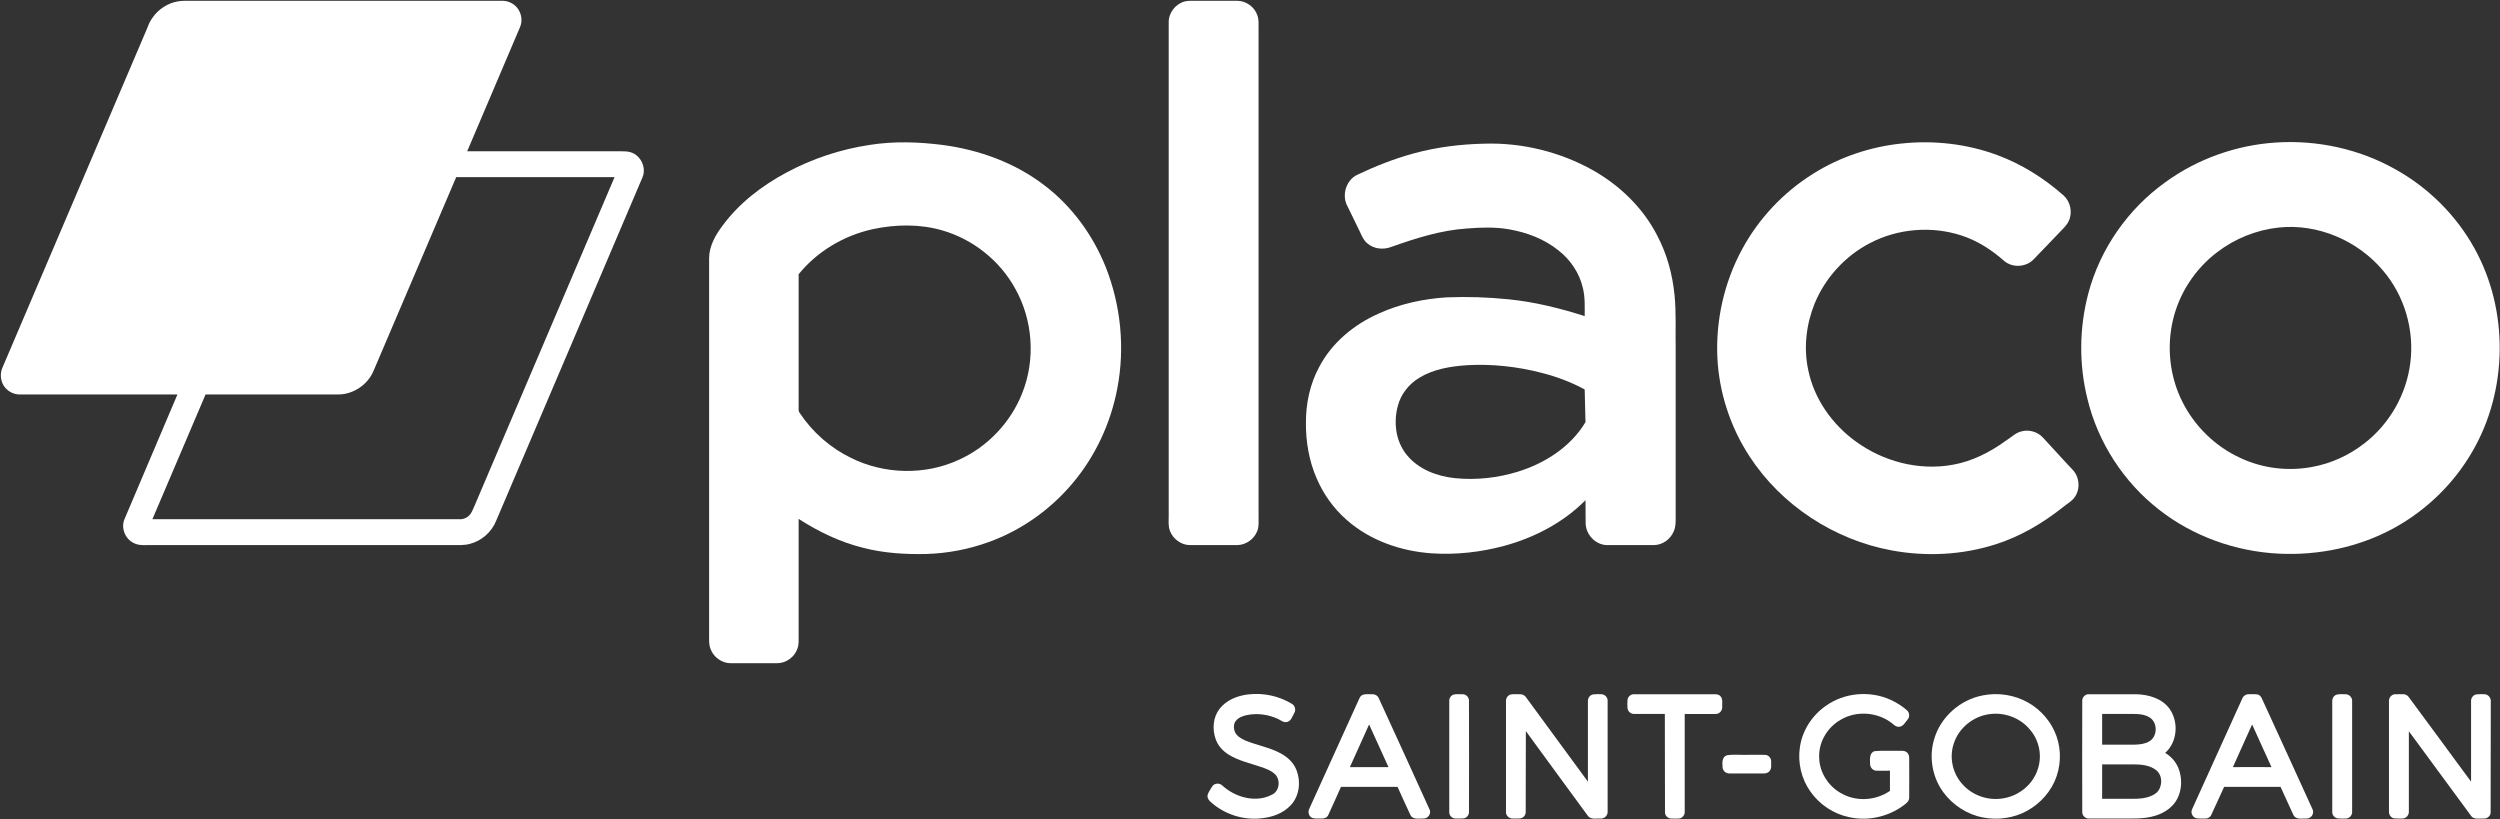 <svg version="1.2" xmlns="http://www.w3.org/2000/svg" viewBox="0 0 1547 507" width="1547" height="507">
	<rect x="0" y="0" width="1547" height="507" fill="#333333" stroke="none"/>
	<title>Placo_Logo_White-svg</title>
	<style>
		.s0 { fill: #ffffff } 
	</style>
	<g id="#ffffffff">
		<path id="Layer" fill-rule="evenodd" class="s0" d="m94.2 11.2c3.7-5.5 9.7-9.4 16.2-10.4 2.5-0.4 5.1-0.3 7.7-0.3q96.1 0 192.2 0c4.2-0.2 8.3 1.9 10.5 5.4 2.1 3.3 2.5 7.6 0.9 11.1-10.9 25.6-21.8 51.1-32.6 76.6q47.1 0 94.3 0c2.3 0.1 4.6-0.1 6.8 0.6 6.4 1.9 10 9.7 7.3 15.7-30.1 70.8-60.3 141.6-90.5 212.4-2.8 7-9.1 12.5-16.4 14.3-3.5 0.9-7.1 0.7-10.7 0.7q-94.3 0-188.7 0c-2.9 0.1-5.9 0.1-8.5-1.3-5.4-2.6-8-9.5-5.6-14.9 10.9-25.7 21.8-51.3 32.7-77q-48.7 0-97.4 0c-4.2 0.1-8.2-2.2-10.3-5.8-1.9-3.3-2.1-7.5-0.5-11q44.5-104.4 89-208.7c1-2.6 2-5.2 3.6-7.4zm188.1 98.4c-17.1 40-34.1 80-51.2 120-3.6 8.5-12.5 14.5-21.8 14.5q-41 0-82.1 0-16.4 38.6-32.9 77.2 94.9 0 189.7 0c2.7 0.2 5.5-1 7.1-3.2 1.2-1.6 1.8-3.7 2.7-5.5q43.2-101.5 86.5-203-49 0-98 0z"/>
		<path id="Layer" class="s0" d="m733.1 0.9c2-0.5 4.1-0.4 6.2-0.4 8.8 0 17.5 0 26.3 0 5.5 0 10.8 3.8 12.5 9.1 0.9 2.5 0.7 5.3 0.7 7.9q0 151.2 0 302.4c0 2.9 0.3 5.9-0.8 8.7-1.9 5-7 8.6-12.3 8.7q-14.7 0-29.4 0c-5.3 0-10.4-3.7-12.3-8.7-1.2-3-0.8-6.2-0.8-9.3q0-152.7 0-305.3c-0.2-6 4.2-11.6 9.9-13.1z"/>
		<path id="Layer" fill-rule="evenodd" class="s0" d="m1408.2 88.2c25.7-1.7 51.9 4 74.3 16.7 20.2 11.3 37.3 28.2 48.6 48.6 21.4 38.3 20.9 87.9-1.2 125.9-11.4 19.8-28.4 36.3-48.4 47.3-21.7 11.9-46.7 17.1-71.3 15.9-26.7-1.3-53.2-10.7-74.3-27.3-21.8-17-37.7-41.5-44.2-68.5-5.3-21.3-5.1-44.1 0.6-65.4 7.3-27.5 24.5-52.1 47.7-68.7 19.8-14.4 43.8-22.9 68.2-24.5zm1.8 52.6c-13.8 1.5-27.2 6.9-38.2 15.4-13.4 10.2-23.2 25.1-27.1 41.5-4.1 17-2.1 35.4 5.8 51 7.6 15.2 20.5 27.7 35.9 34.7 13.6 6.4 29.2 8.3 44 5.6 11.9-2.1 23.1-7.2 32.6-14.6 15.6-12 26.1-30.3 28.5-49.9 2.6-20.3-3.6-41.6-17-57.2-15.6-18.5-40.4-29.1-64.5-26.5z"/>
		<path id="Layer" fill-rule="evenodd" class="s0" d="m538 89.7c15-2.4 30.3-1.9 45.3 0 22.6 3 44.8 11 63 25 17 12.9 30 30.8 37.9 50.5 9.4 23.7 12 50.1 7.2 75.1-4.1 21.7-13.7 42.3-28 59.1-13.7 16.2-31.6 28.8-51.5 36-12.4 4.5-25.5 7-38.6 7.4-13.1 0.3-26.4-0.5-39.1-3.8-14.3-3.5-27.7-10-40-17.9q0 36.2 0 72.4c0 2.6 0.2 5.3-0.7 7.7-1.7 5.3-6.9 9.1-12.5 9.2-9.5 0-19.1 0-28.6 0-5.5 0.1-10.8-3.6-12.7-8.8-1.1-2.7-0.9-5.8-0.9-8.7q0-116.6 0-233.3c0.1-7.5 4-14.3 8.5-20.2 10.2-13.8 24.2-24.5 39.3-32.6 16-8.6 33.5-14.4 51.4-17.1zm2.1 52.1c-17.8 3.9-34.4 13.7-45.9 27.9q0 41.8 0 83.5c-0.1 0.9 0.2 1.7 0.7 2.4 7.9 11.9 19 21.6 31.8 27.8 20.6 10.2 45.8 10.8 66.7 1.1 17.7-8 32-23.1 39.1-41.1 8.4-20.9 6.7-45.4-4.4-65-9.5-17.2-26-30.3-44.9-35.8-14-4.1-29-3.8-43.1-0.8z"/>
		<path id="Layer" class="s0" d="m1176.8 88.8c19.9-2.1 40.4 0.2 59.2 7.2 15.1 5.6 28.9 14.3 41 25 4.2 3.8 5.6 10.4 3.2 15.6-1 2.4-3 4.3-4.8 6.2-5.7 5.9-11.3 11.8-16.9 17.6-4.7 5-13.2 5.5-18.4 1-7.7-6.8-16.5-12.5-26.4-15.7-18.4-6-39.3-4.3-56.5 4.7-15.3 7.9-27.7 21.4-34.3 37.4-5.2 12.9-6.9 27.3-4 41 3.6 17.9 14.8 33.8 29.5 44.4 17 12.4 39 18.2 59.9 14.4 12-2.1 23-7.7 32.8-14.8 3.3-2 6-5 9.9-5.9 4.7-1.2 9.9 0.3 13.2 3.9q8 8.6 15.9 17.3c1.7 1.8 3.6 3.5 4.7 5.8 2 4.1 1.9 9.3-0.6 13.2-1.9 3.1-5.4 4.8-8.1 7.1-12.3 9.7-25.9 17.7-40.8 22.5-20.7 6.7-43.2 7.9-64.7 3.9-35.5-6.5-68.3-27.9-88-58.2-11.9-18.2-18.9-39.6-19.9-61.4-1-23.1 4.3-46.5 15.4-66.9 10.3-19 25.6-35.2 43.9-46.6 16.5-10.4 35.5-16.7 54.8-18.7z"/>
		<path id="Layer" fill-rule="evenodd" class="s0" d="m874.9 94.9c14.3-3.9 29.1-5.7 43.8-6 23.3-0.7 46.8 5.1 67.1 16.5 16.6 9.4 31 23.3 39.7 40.4 6 11.3 9.4 23.9 10.7 36.7 1.1 11.2 0.5 22.6 0.7 33.9q0 51.7 0 103.5c0 3 0.1 6.1-1.2 8.9-2 4.9-7 8.5-12.3 8.5-9.8 0-19.5 0-29.3 0-6.9-0.3-12.7-6.5-12.9-13.3-0.1-4.9 0-9.7-0.1-14.5-13.7 13.9-31.6 23.2-50.4 28.3-14.5 3.9-29.7 5.6-44.7 4.6-19.1-1.3-38.2-7.9-52.7-20.7-8-7-14.4-15.9-18.6-25.8-4.7-10.8-6.7-22.7-6.6-34.5 0-11.8 2.5-23.7 8.1-34.1 7.8-15.1 21.6-26.5 37-33.3 13.2-6 27.6-9.1 42.1-10 12.7-0.5 25.4-0.1 38.1 1.2 16.1 1.6 31.8 5.5 47.2 10.4 0-5.8 0.3-11.6-1.1-17.3-2.1-9.3-7.7-17.6-15.2-23.4-8.7-7-19.5-11.1-30.5-13-8.6-1.5-17.5-1.2-26.2-0.5-16.1 1.1-31.5 6-46.7 11.4-4.9 1.9-10.9 1.3-14.9-2.3-2.2-1.8-3.3-4.5-4.5-7.1q-3.9-7.9-7.7-15.8c-3.7-6.7-0.9-16.1 6-19.4 11.3-5.4 23-10 35.1-13.3zm3.3 138.9c-6.3 3.8-11.3 10-13.2 17.3-2.8 10.2-1.4 22.1 5.6 30.5 7.2 8.9 18.8 13.2 29.9 14.3 13 1.3 26.3-0.2 38.7-4 16.8-5.2 32.8-15.4 41.9-30.7q-0.2-10.1-0.5-20.2c-8.4-4.6-17.4-7.9-26.7-10.3-15.1-3.9-30.7-5.6-46.3-4.7-10.1 0.7-20.6 2.4-29.4 7.8z"/>
		<path id="Layer" class="s0" d="m772.4 429.7c9.2-1.1 18.8 0.9 26.8 5.7 2.1 1 2.9 3.8 1.7 5.8-1.2 2-1.8 4.8-4.3 5.5-2.1 0.7-3.9-0.9-5.7-1.8-5.8-2.7-12.5-3.7-18.8-2.5-2.7 0.5-5.5 1.4-7.3 3.6-1.6 1.9-1.5 4.7-0.6 7 1.2 2.6 3.8 4 6.3 5.2 7.3 3 15.3 4.3 22.2 8.1 4 2.2 7.5 5.4 9.3 9.6 3.1 7.2 2.3 16.4-3.2 22.3-4.7 5.1-11.7 7.6-18.6 8.2-10.9 1.2-22.3-2.5-30.5-9.7-1.5-1.2-2.9-2.9-2.4-4.9 0.7-2 1.9-3.7 3-5.4 1.5-2 4.6-1.9 6.2-0.2 8.1 7.3 20.7 10.8 30.7 5.5 4.5-2.2 5.3-8.8 2-12.4-2.6-2.6-6.2-3.8-9.5-4.9-6.5-2.2-13.3-3.7-19.2-7.3-3.8-2.3-7.1-5.9-8.4-10.2-2-6-1.4-13.1 2.5-18.2 4.2-5.5 11.1-8.2 17.8-9z"/>
		<path id="Layer" fill-rule="evenodd" class="s0" d="m841.3 431.9c1.2-2.9 4.8-2.3 7.3-2.3 1.9-0.2 3.9 0.7 4.6 2.5 10.5 22.9 21 45.8 31.4 68.8 1.3 2.5-1 5.8-3.8 5.6-2.7-0.1-6.5 0.9-8-2.1-2.8-5.8-5.3-11.7-8-17.5q-17.5 0-35 0c-2.6 5.8-5.2 11.7-7.9 17.5-0.7 1.6-2.6 2.3-4.3 2.1-1.8-0.1-3.8 0.3-5.6-0.4-2.2-0.9-2.9-3.9-1.7-5.9 10.3-22.7 20.6-45.5 31-68.3zm-6 42.8q11.9 0 23.9 0-6-13.2-12-26.4-6 13.2-11.9 26.4z"/>
		<path id="Layer" class="s0" d="m899.5 429.8c1.9-0.4 3.9-0.2 5.8-0.2 2.2 0.1 3.9 2.2 3.7 4.3q0.1 34.2 0 68.4c0.1 1.9-1.2 3.7-3.1 4.1-1.8 0.2-3.5 0.1-5.3 0.1-2.1 0-4-2-3.8-4.2q0-34.2 0-68.4c-0.1-1.8 1-3.6 2.7-4.1z"/>
		<path id="Layer" class="s0" d="m934.6 429.8c1.9-0.4 3.8-0.2 5.8-0.2 1.4-0.1 2.8 0.5 3.7 1.6 12.8 17.5 25.7 35 38.5 52.5 0-16.6 0-33.2 0-49.8-0.1-2 1.3-3.9 3.3-4.2 1.8-0.2 3.5-0.2 5.3-0.1 2.1 0.2 3.8 2.2 3.6 4.3q0 34.2 0 68.5c0.1 2.5-2.4 4.5-4.8 4.1-2.4-0.1-5.5 0.7-7.3-1.5-12.9-17.5-25.7-35.1-38.5-52.6q0 25-0.1 50c0.1 1.4-0.7 2.8-1.9 3.5-1.8 1-4 0.5-6 0.6-2.3 0.2-4.5-1.9-4.3-4.2q0-34.2 0-68.4c-0.1-1.8 1-3.5 2.7-4.1z"/>
		<path id="Layer" class="s0" d="m1007.1 433.2c0.1-2 2-3.7 4-3.6 16.2 0 32.3 0 48.5 0 1.7 0 3.7-0.2 4.9 1.1 1.8 1.8 1.1 4.5 1.2 6.7 0.2 2.2-1.6 4.3-3.8 4.4-6.4 0.1-12.9 0-19.4 0 0 20.2 0 40.4 0 60.6 0.1 1.7-1.2 3.5-2.9 4-1.9 0.3-3.9 0.1-5.8 0.1-2-0.2-3.7-2.1-3.5-4.1-0.1-20.2 0-40.4-0.1-60.6-6.3 0-12.7 0-19 0-2.1 0-4-1.6-4.1-3.7q-0.2-2.5 0-4.9z"/>
		<path id="Layer" class="s0" d="m1129.8 436.8c11.4-8.2 27.2-9.6 40-3.8 3.7 1.7 7.3 3.9 10.3 6.6 1.6 1.5 1.7 4.2 0.3 5.7-1.5 1.7-2.6 4.2-5.1 4.4-1.6 0.3-3-0.8-4.1-1.8-8.9-7.3-22.3-8.4-32.2-2.5-8.1 4.6-13.6 13.6-13.3 23 0 9.7 6.1 18.9 14.8 23.1 9.1 4.7 20.6 3.7 29-2.1q0-6.2 0-12.5c-2.9 0-5.8 0.1-8.7 0-2.1-0.2-3.7-2.3-3.6-4.3-0.1-2.8-0.5-6.9 2.9-7.8 4.7-0.4 9.4-0.1 14-0.2 1.9 0.1 4.2-0.4 5.8 0.9 1.3 1 1.6 2.6 1.5 4.1 0 8 0.1 15.9 0 23.9 0.1 2.3-1.9 3.7-3.5 4.9-9.6 7.1-22.2 9.9-33.9 7.2-9.4-2-18-7.7-23.6-15.6-5.7-7.9-8.1-18.1-6.6-27.8 1.5-10.2 7.5-19.5 16-25.4z"/>
		<path id="Layer" fill-rule="evenodd" class="s0" d="m1227 430.3c9.5-1.9 19.7-0.3 28.1 4.5 7.9 4.5 14.3 11.9 17.4 20.6 3.3 9.1 2.8 19.5-1.2 28.3-4 8.7-11.4 15.8-20.1 19.6-8.6 3.7-18.4 4.3-27.4 1.8-9.7-2.8-18.3-9.4-23.4-18.1-5.1-8.8-6.5-19.7-3.6-29.4 3.9-13.9 16.2-24.7 30.2-27.3zm4.1 11.6c-10 1.3-19 8.5-22.1 18.2-2.9 8.5-0.8 18.3 5.2 25 6.3 7.3 16.6 10.7 26 8.8 9.5-1.7 17.9-8.7 20.8-18 2.8-8.2 0.9-17.7-4.7-24.2-5.9-7.4-15.8-11.1-25.2-9.8z"/>
		<path id="Layer" fill-rule="evenodd" class="s0" d="m1288.5 433.9c-0.2-2.4 1.9-4.5 4.2-4.3 9.8 0 19.5 0 29.3 0 7.6 0.2 15.9 2.6 20.5 9 5.8 8.1 4.9 20.6-2.7 27.3 4.4 2.6 7.7 6.8 9 11.8 1.5 5.4 1.1 11.5-1.5 16.6-2.7 5.2-7.9 8.7-13.4 10.4-7.5 2.4-15.3 1.7-23 1.8-6 0-12.1 0-18.2 0-2.3 0.2-4.3-1.9-4.2-4.1q-0.1-34.3 0-68.5zm12.3 7.9q0 9.5 0 19 10 0 20 0c3.1-0.1 6.4-0.4 9.1-2 5.3-3 5.4-11.8 0.2-14.9-2.8-1.7-6.1-2.1-9.3-2.1q-10 0-20 0zm0 31.2q0 10.6 0 21.3 9.7 0 19.5 0c3.8 0 7.6-0.3 11.1-1.9 2.2-0.9 4.2-2.5 5.1-4.8 1.6-3.6 1-8.4-2.2-11-4-3.1-9.2-3.6-14-3.6q-9.8 0-19.5 0z"/>
		<path id="Layer" fill-rule="evenodd" class="s0" d="m1387.5 432.3c0.6-1.6 2.3-2.8 4-2.7 1.9 0 3.9-0.2 5.8 0.2 1.4 0.5 2.2 1.9 2.7 3.2 10.3 22.6 20.8 45.2 31 67.8 1.3 2.6-0.9 5.9-3.8 5.7-2.7-0.1-6.4 0.9-8-2.1-2.7-5.8-5.3-11.6-8-17.5q-17.5 0-34.9 0c-2.7 5.8-5.3 11.7-8 17.4-0.6 1.4-2.1 2.3-3.6 2.2-1.8 0-3.6 0.1-5.3-0.1-2.5-0.4-4.1-3.4-2.9-5.7 10.3-22.8 20.7-45.6 31-68.4zm-5.8 42.4q11.9-0.1 23.9 0-6-13.2-12-26.4-6 13.2-11.9 26.4z"/>
		<path id="Layer" class="s0" d="m1445.1 430.2c1.8-1 4-0.5 6-0.6 2.4-0.2 4.6 1.9 4.4 4.3q0 34.2 0 68.5c0.1 2-1.6 4-3.7 4.1-1.8 0.1-3.6 0.1-5.3-0.1-1.9-0.3-3.4-2.1-3.3-4q0-34.3 0-68.5c-0.1-1.4 0.6-2.9 1.9-3.7z"/>
		<path id="Layer" class="s0" d="m1478.3 433.9c-0.2-2.4 2-4.6 4.4-4.3 2.6 0.2 6-0.9 7.8 1.7 12.9 17.4 25.7 34.9 38.6 52.4q0-24.9 0-49.8c-0.1-2 1.3-3.9 3.3-4.2 1.7-0.2 3.5-0.2 5.3-0.1 2 0.2 3.7 2.2 3.6 4.3q0 34.2-0.1 68.5c0.2 2.5-2.3 4.5-4.7 4.1-2.6-0.1-5.9 0.8-7.5-1.8-12.8-17.4-25.6-34.8-38.4-52.2 0 16.6 0 33.2 0 49.8 0.1 2.1-1.7 4.1-3.8 4.2-1.8 0-3.5 0.1-5.3-0.1-1.9-0.3-3.3-2.2-3.2-4.2q0-34.1 0-68.3z"/>
		<path id="Layer" class="s0" d="m1068.5 467.4c3.8-0.7 7.7-0.2 11.5-0.3 4.1 0 8.2-0.1 12.3 0 2.1 0.1 3.8 2.1 3.7 4.2-0.1 1.9 0.4 4.1-0.9 5.7-0.9 1.3-2.5 1.7-3.9 1.6-7.1 0-14.1 0-21.1 0-2.3 0.1-4.4-2-4.2-4.3-0.2-2.5-0.3-5.9 2.6-6.9z"/>
	</g>
</svg>
